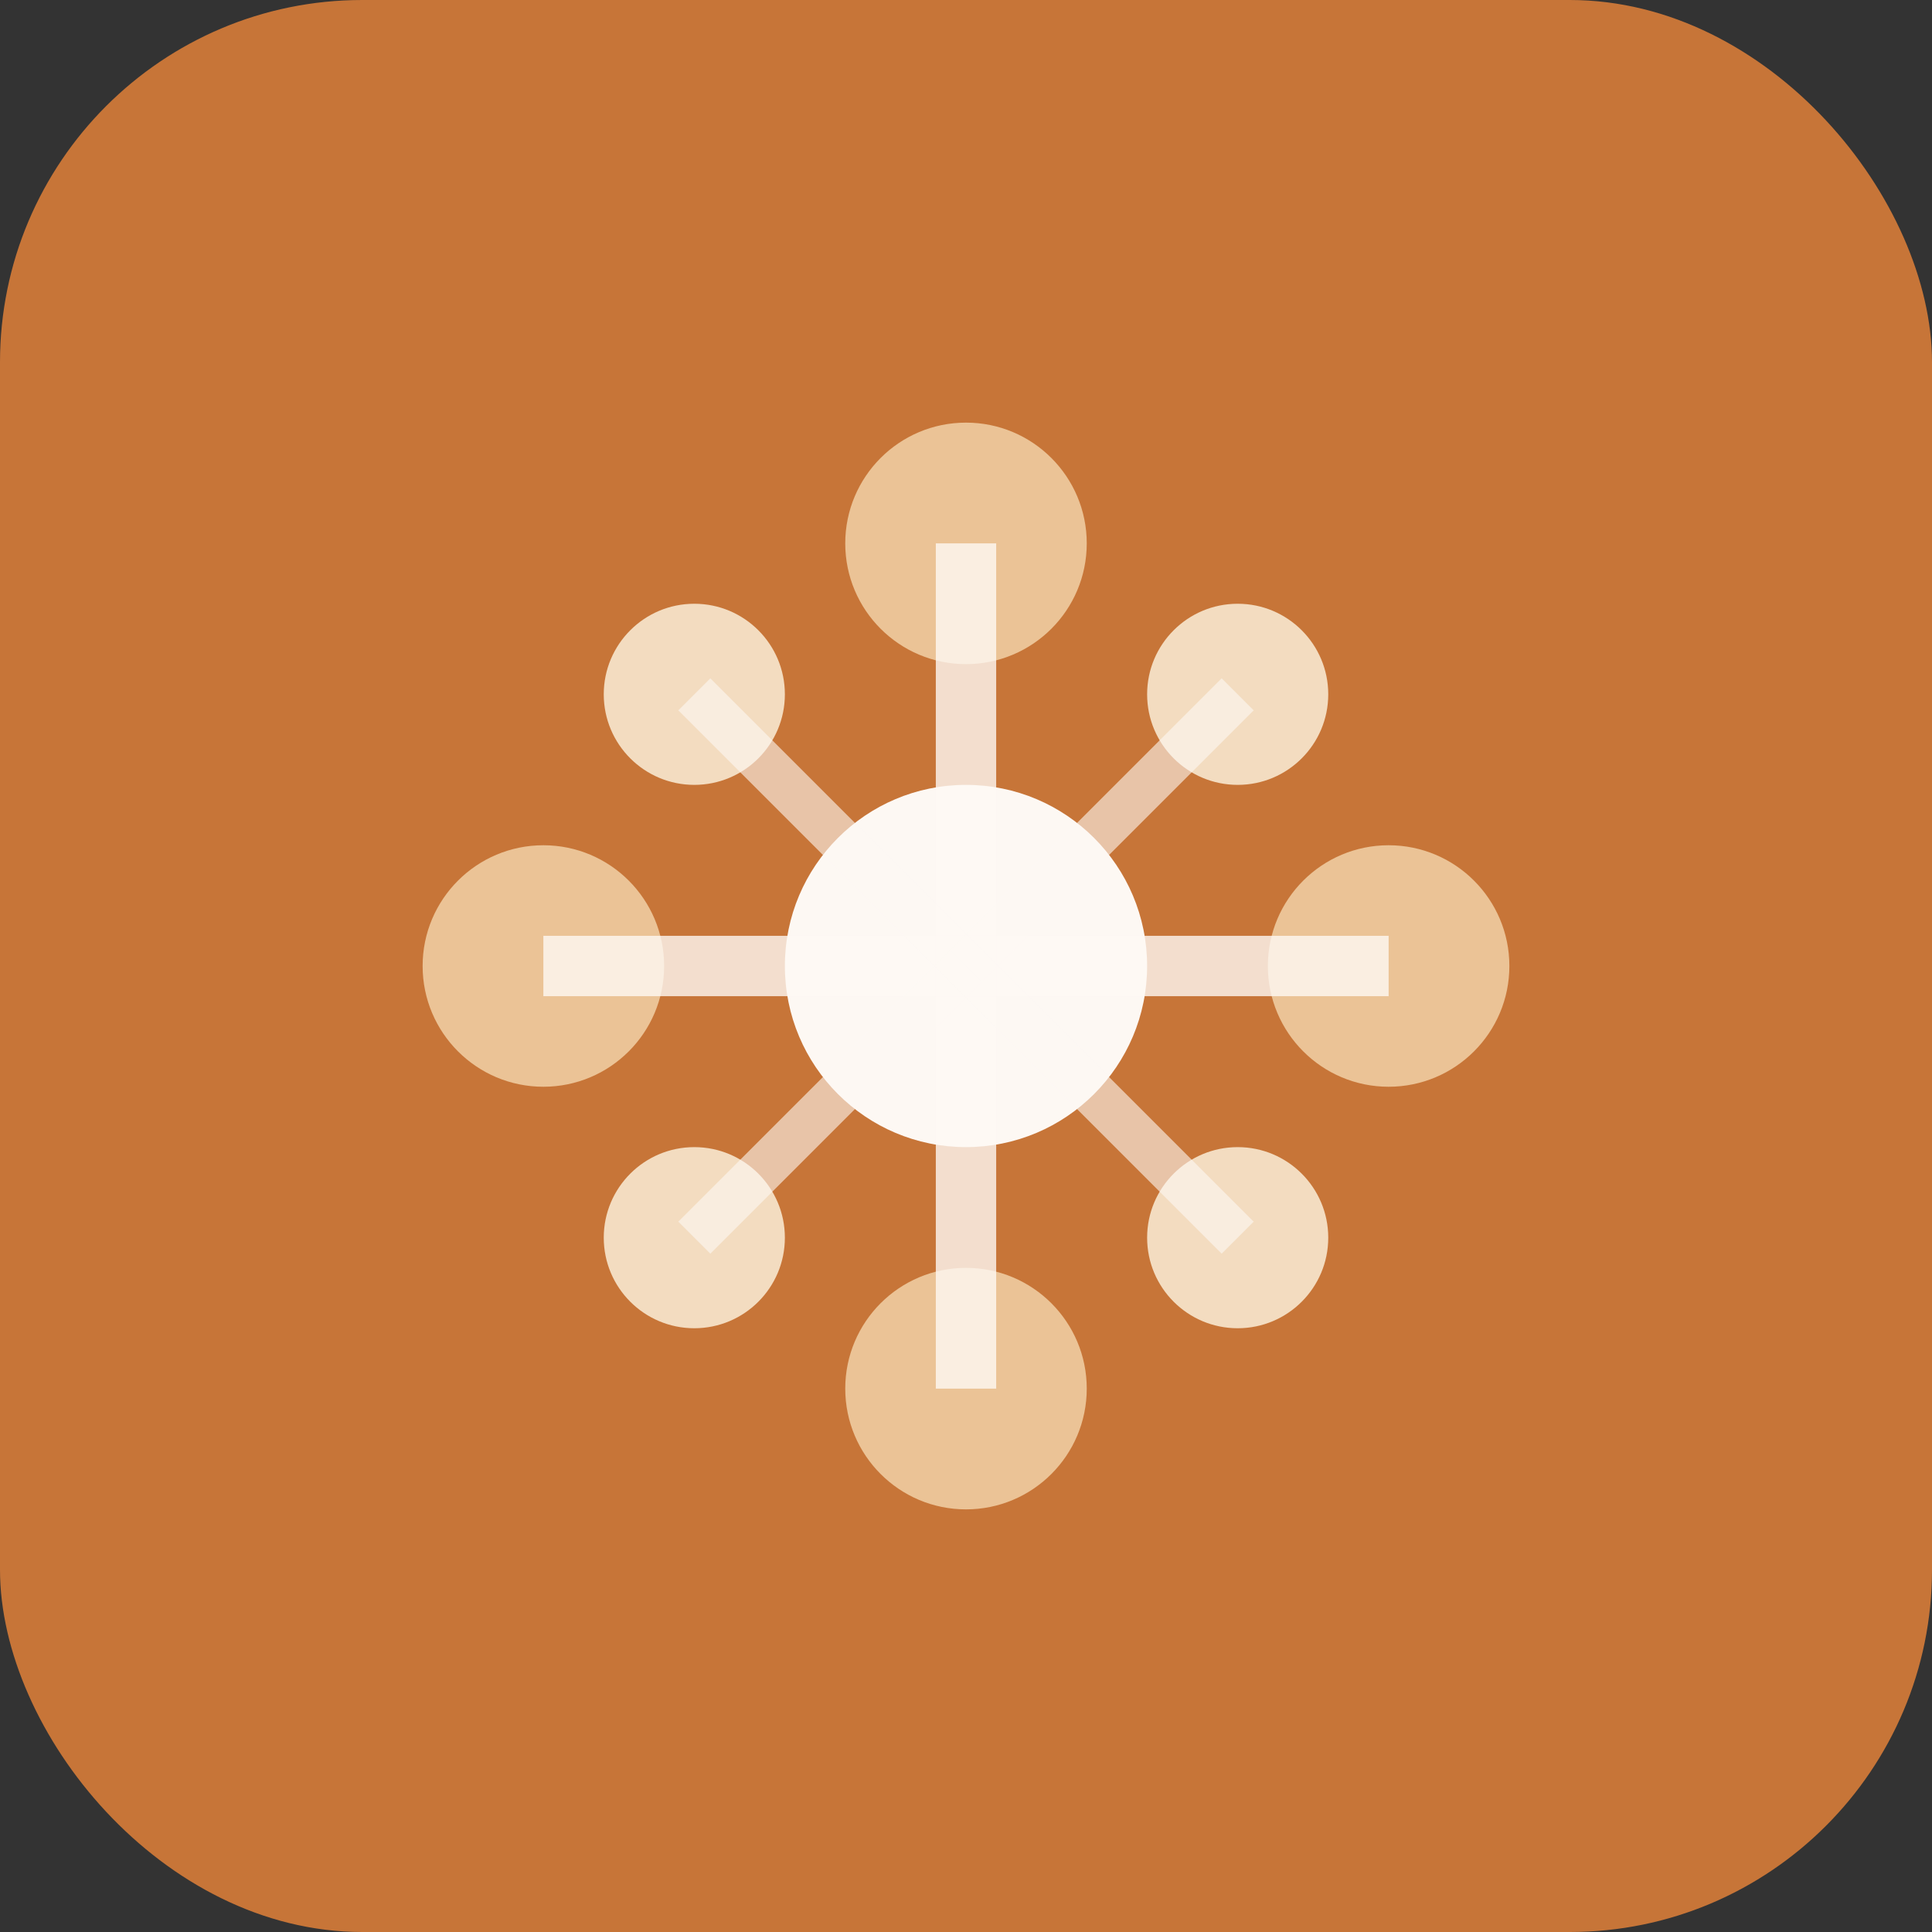 <svg width="32" height="32" viewBox="0 0 32 32" fill="none" xmlns="http://www.w3.org/2000/svg">
  <rect x="0" y="0" width="32" height="32" fill="#333333" stroke="none"/>
  <!-- Background -->
  <rect width="32" height="32" rx="6" fill="#c77538"/>

  <!-- Network Hub -->
  <circle cx="16" cy="16" r="3" fill="#fdf8f3"/>

  <!-- Main Nodes -->
  <circle cx="16" cy="9" r="2" fill="#ebc396"/>
  <circle cx="23" cy="16" r="2" fill="#ebc396"/>
  <circle cx="16" cy="23" r="2" fill="#ebc396"/>
  <circle cx="9" cy="16" r="2" fill="#ebc396"/>

  <!-- Secondary Nodes -->
  <circle cx="20.5" cy="11.5" r="1.5" fill="#f3dcc0"/>
  <circle cx="20.5" cy="20.5" r="1.5" fill="#f3dcc0"/>
  <circle cx="11.5" cy="20.5" r="1.5" fill="#f3dcc0"/>
  <circle cx="11.5" cy="11.5" r="1.5" fill="#f3dcc0"/>

  <!-- Connection Lines -->
  <line x1="16" y1="16" x2="16" y2="9" stroke="#fdf8f3" stroke-width="1" opacity="0.8"/>
  <line x1="16" y1="16" x2="23" y2="16" stroke="#fdf8f3" stroke-width="1" opacity="0.8"/>
  <line x1="16" y1="16" x2="16" y2="23" stroke="#fdf8f3" stroke-width="1" opacity="0.8"/>
  <line x1="16" y1="16" x2="9" y2="16" stroke="#fdf8f3" stroke-width="1" opacity="0.8"/>
  <line x1="16" y1="16" x2="20.5" y2="11.5" stroke="#fdf8f3" stroke-width="0.75" opacity="0.6"/>
  <line x1="16" y1="16" x2="20.5" y2="20.5" stroke="#fdf8f3" stroke-width="0.75" opacity="0.6"/>
  <line x1="16" y1="16" x2="11.5" y2="20.5" stroke="#fdf8f3" stroke-width="0.75" opacity="0.6"/>
  <line x1="16" y1="16" x2="11.5" y2="11.5" stroke="#fdf8f3" stroke-width="0.75" opacity="0.6"/>
</svg>
